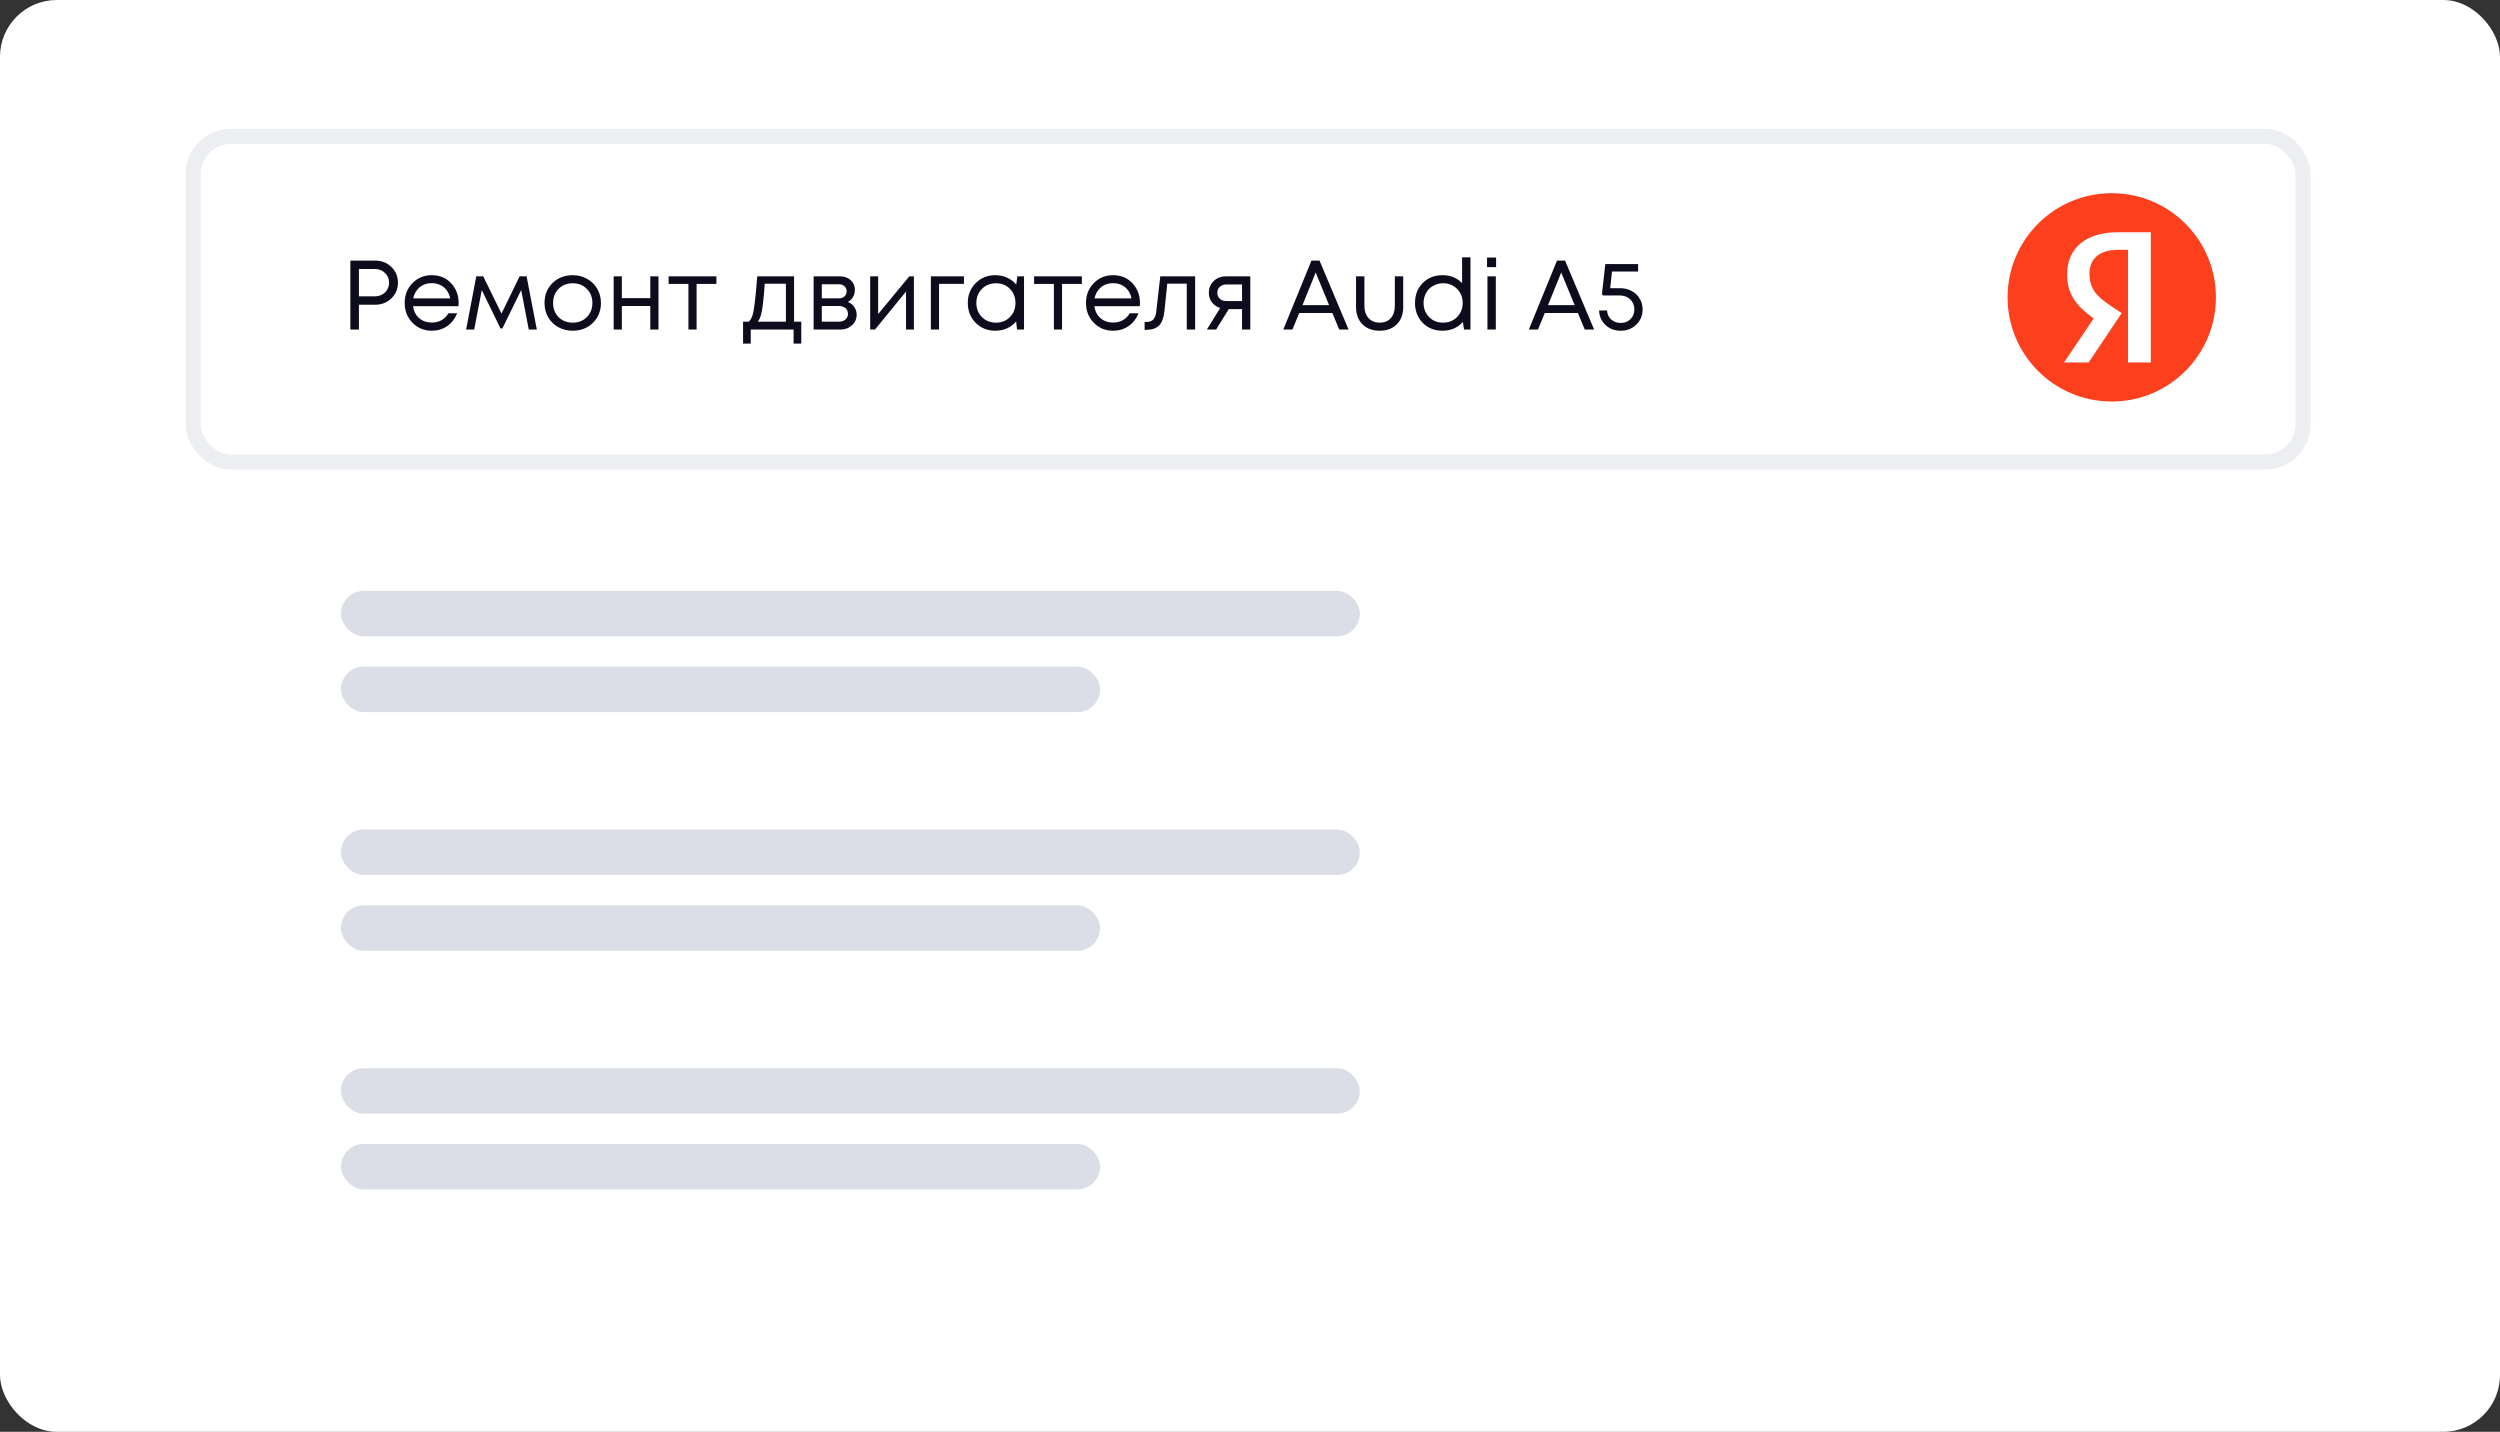 <svg width="660" height="378" viewBox="0 0 660 378" fill="none" xmlns="http://www.w3.org/2000/svg">
<rect x="0" y="0" width="660" height="378" fill="#333333" stroke="none"/>
<rect width="660" height="378" rx="15" fill="white"/>
<rect x="90" y="156" width="269" height="12" rx="6" fill="#DCDEE7"/>
<rect x="90" y="176" width="200.431" height="12" rx="6" fill="#DCDEE7"/>
<rect x="90" y="219" width="269" height="12" rx="6" fill="#DCDEE7"/>
<rect x="90" y="239" width="200.431" height="12" rx="6" fill="#DCDEE7"/>
<rect x="90" y="282" width="269" height="12" rx="6" fill="#DCDEE7"/>
<rect x="90" y="302" width="200.431" height="12" rx="6" fill="#DCDEE7"/>
<rect x="49" y="34" width="561" height="90" rx="12" fill="white"/>
<rect x="51" y="36" width="557" height="86" rx="10" stroke="#DCDEE7" stroke-opacity="0.5" stroke-width="4"/>
<path d="M99.022 68.8C100.738 68.8 102.168 69.355 103.312 70.464C104.473 71.573 105.054 72.96 105.054 74.624C105.054 76.288 104.473 77.675 103.312 78.784C102.168 79.893 100.738 80.448 99.022 80.448H94.758V87H92.496V68.8H99.022ZM98.892 78.238C100.001 78.238 100.911 77.9 101.622 77.224C102.35 76.531 102.714 75.664 102.714 74.624C102.714 73.584 102.35 72.726 101.622 72.05C100.911 71.357 100.001 71.01 98.892 71.01H94.758V78.238H98.892ZM121.083 80.032C121.083 80.223 121.065 80.491 121.031 80.838H109.045C109.218 82.138 109.755 83.187 110.657 83.984C111.558 84.764 112.667 85.154 113.985 85.154C114.955 85.154 115.813 84.946 116.559 84.53C117.321 84.097 117.928 83.49 118.379 82.71H120.693C120.103 84.166 119.219 85.301 118.041 86.116C116.862 86.913 115.51 87.312 113.985 87.312C111.957 87.312 110.258 86.61 108.889 85.206C107.519 83.802 106.835 82.06 106.835 79.98C106.835 77.883 107.519 76.141 108.889 74.754C110.258 73.35 111.957 72.648 113.985 72.648C116.082 72.648 117.789 73.359 119.107 74.78C120.424 76.201 121.083 77.952 121.083 80.032ZM113.985 74.754C113.153 74.754 112.39 74.919 111.697 75.248C111.021 75.577 110.457 76.054 110.007 76.678C109.556 77.285 109.253 77.987 109.097 78.784H118.847C118.691 77.969 118.387 77.259 117.937 76.652C117.486 76.028 116.923 75.56 116.247 75.248C115.571 74.919 114.817 74.754 113.985 74.754ZM141.725 87H139.593L137.591 76.574L132.625 86.714H132.131L127.191 76.574L125.189 87H123.057L125.735 72.96H127.581L132.391 82.788L137.175 72.96H139.021L141.725 87ZM151.189 87.312C149.802 87.312 148.537 87 147.393 86.376C146.249 85.735 145.356 84.859 144.715 83.75C144.073 82.623 143.753 81.367 143.753 79.98C143.753 77.865 144.455 76.115 145.859 74.728C147.28 73.341 149.057 72.648 151.189 72.648C152.593 72.648 153.858 72.969 154.985 73.61C156.129 74.234 157.021 75.109 157.663 76.236C158.321 77.345 158.651 78.593 158.651 79.98C158.651 82.077 157.94 83.828 156.519 85.232C155.097 86.619 153.321 87.312 151.189 87.312ZM147.471 83.724C148.459 84.695 149.698 85.18 151.189 85.18C152.697 85.18 153.936 84.695 154.907 83.724C155.895 82.736 156.389 81.488 156.389 79.98C156.389 78.472 155.895 77.233 154.907 76.262C153.936 75.274 152.697 74.78 151.189 74.78C149.698 74.78 148.459 75.274 147.471 76.262C146.5 77.233 146.015 78.472 146.015 79.98C146.015 81.488 146.5 82.736 147.471 83.724ZM171.681 72.96H173.839V87H171.681V80.786H164.167V87H162.009V72.96H164.167V78.706H171.681V72.96ZM189.126 72.96V74.962H183.9V87H181.742V74.962H176.516V72.96H189.126ZM209.638 84.92H211.536V90.718H209.508V87H198.198V90.718H196.17V84.92H197.678C198.094 84.539 198.415 84.001 198.64 83.308C198.866 82.597 199.065 81.523 199.238 80.084C199.429 78.628 199.654 76.253 199.914 72.96H209.638V84.92ZM201.89 74.91C201.734 77.233 201.57 79.044 201.396 80.344C201.24 81.627 201.058 82.615 200.85 83.308C200.642 83.984 200.374 84.521 200.044 84.92H207.48V74.91H201.89ZM223.819 79.72C224.529 79.98 225.093 80.413 225.509 81.02C225.942 81.627 226.159 82.311 226.159 83.074C226.159 84.201 225.743 85.137 224.911 85.882C224.096 86.627 223.073 87 221.843 87H214.797V72.96H221.765C222.926 72.96 223.871 73.298 224.599 73.974C225.327 74.633 225.691 75.482 225.691 76.522C225.691 76.99 225.613 77.432 225.457 77.848C225.301 78.264 225.084 78.637 224.807 78.966C224.529 79.278 224.2 79.529 223.819 79.72ZM223.507 76.912C223.507 76.34 223.316 75.889 222.935 75.56C222.553 75.213 222.059 75.04 221.453 75.04H216.955V78.758H221.453C222.077 78.758 222.571 78.593 222.935 78.264C223.316 77.917 223.507 77.467 223.507 76.912ZM221.583 84.92C222.016 84.92 222.406 84.833 222.753 84.66C223.117 84.469 223.394 84.218 223.585 83.906C223.775 83.594 223.871 83.247 223.871 82.866C223.871 82.467 223.775 82.112 223.585 81.8C223.394 81.471 223.117 81.219 222.753 81.046C222.406 80.873 222.007 80.786 221.557 80.786H216.955V84.92H221.583ZM240.048 72.96H241.27V87H239.19V76.964L231 87H229.726V72.96H231.832V82.918L240.048 72.96ZM254.484 72.96V74.936H247.906V87H245.748V72.96H254.484ZM268.575 72.96H270.343V87H268.497L268.263 84.868C267.604 85.648 266.798 86.255 265.845 86.688C264.909 87.104 263.878 87.312 262.751 87.312C260.688 87.312 258.964 86.619 257.577 85.232C256.19 83.828 255.497 82.077 255.497 79.98C255.497 77.883 256.19 76.141 257.577 74.754C258.964 73.35 260.688 72.648 262.751 72.648C263.895 72.648 264.935 72.865 265.871 73.298C266.824 73.731 267.63 74.338 268.289 75.118L268.575 72.96ZM259.215 83.698C260.203 84.686 261.442 85.18 262.933 85.18C264.424 85.18 265.654 84.686 266.625 83.698C267.596 82.71 268.081 81.471 268.081 79.98C268.081 78.489 267.596 77.25 266.625 76.262C265.654 75.274 264.424 74.78 262.933 74.78C261.442 74.78 260.203 75.283 259.215 76.288C258.244 77.276 257.759 78.507 257.759 79.98C257.759 81.453 258.244 82.693 259.215 83.698ZM285.611 72.96V74.962H280.385V87H278.227V74.962H273.001V72.96H285.611ZM300.95 80.032C300.95 80.223 300.933 80.491 300.898 80.838H288.912C289.085 82.138 289.623 83.187 290.524 83.984C291.425 84.764 292.535 85.154 293.852 85.154C294.823 85.154 295.681 84.946 296.426 84.53C297.189 84.097 297.795 83.49 298.246 82.71H300.56C299.971 84.166 299.087 85.301 297.908 86.116C296.729 86.913 295.377 87.312 293.852 87.312C291.824 87.312 290.125 86.61 288.756 85.206C287.387 83.802 286.702 82.06 286.702 79.98C286.702 77.883 287.387 76.141 288.756 74.754C290.125 73.35 291.824 72.648 293.852 72.648C295.949 72.648 297.657 73.359 298.974 74.78C300.291 76.201 300.95 77.952 300.95 80.032ZM293.852 74.754C293.02 74.754 292.257 74.919 291.564 75.248C290.888 75.577 290.325 76.054 289.874 76.678C289.423 77.285 289.12 77.987 288.964 78.784H298.714C298.558 77.969 298.255 77.259 297.804 76.652C297.353 76.028 296.79 75.56 296.114 75.248C295.438 74.919 294.684 74.754 293.852 74.754ZM306.31 72.96H315.514V87H313.304V74.884H308.156L307.428 81.982C307.237 83.837 306.76 85.154 305.998 85.934C305.235 86.697 304.091 87.078 302.566 87.078H302.176V84.998H302.67C303.467 84.998 304.074 84.773 304.49 84.322C304.906 83.854 305.166 83.117 305.27 82.112L306.31 72.96ZM323.631 72.96H330.079V87H327.895V81.618H324.385L321.057 87H318.613L322.123 81.306C321.204 81.011 320.476 80.509 319.939 79.798C319.401 79.087 319.133 78.255 319.133 77.302C319.133 76.054 319.557 75.023 320.407 74.208C321.256 73.376 322.331 72.96 323.631 72.96ZM323.813 79.486H327.895V75.092H323.813C323.085 75.092 322.495 75.3 322.045 75.716C321.594 76.115 321.369 76.643 321.369 77.302C321.369 77.943 321.594 78.472 322.045 78.888C322.495 79.287 323.085 79.486 323.813 79.486ZM353.556 87L351.736 82.632H343L341.206 87H338.788L346.224 68.8H348.356L356.026 87H353.556ZM347.342 71.946L343.858 80.552H350.878L347.342 71.946ZM364.234 87.312C362.344 87.312 360.828 86.749 359.684 85.622C358.557 84.478 357.994 82.961 357.994 81.072V72.96H360.204V80.708C360.204 81.627 360.368 82.424 360.698 83.1C361.027 83.759 361.495 84.27 362.102 84.634C362.708 84.998 363.419 85.18 364.234 85.18C365.482 85.18 366.461 84.781 367.172 83.984C367.882 83.187 368.238 82.095 368.238 80.708V72.96H370.448V81.072C370.448 82.961 369.884 84.478 368.758 85.622C367.631 86.749 366.123 87.312 364.234 87.312ZM385.991 67.942H388.201V87H386.511L386.199 84.998C384.813 86.541 383.019 87.312 380.817 87.312C378.703 87.312 376.961 86.619 375.591 85.232C374.239 83.828 373.563 82.077 373.563 79.98C373.563 77.865 374.239 76.115 375.591 74.728C376.961 73.341 378.703 72.648 380.817 72.648C382.897 72.648 384.622 73.341 385.991 74.728V67.942ZM377.281 83.698C378.252 84.686 379.474 85.18 380.947 85.18C382.438 85.18 383.677 84.686 384.665 83.698C385.653 82.693 386.147 81.453 386.147 79.98C386.147 78.489 385.653 77.25 384.665 76.262C383.695 75.274 382.464 74.78 380.973 74.78C380.245 74.78 379.561 74.919 378.919 75.196C378.278 75.456 377.732 75.811 377.281 76.262C376.831 76.713 376.475 77.267 376.215 77.926C375.955 78.567 375.825 79.252 375.825 79.98C375.825 81.471 376.311 82.71 377.281 83.698ZM392.579 70.516V67.994H394.971V70.516H392.579ZM392.683 87V72.96H394.893V87H392.683ZM418.378 87L416.558 82.632H407.822L406.028 87H403.61L411.046 68.8H413.178L420.848 87H418.378ZM412.164 71.946L408.68 80.552H415.7L412.164 71.946ZM427.698 76.08C428.825 76.08 429.839 76.323 430.74 76.808C431.659 77.293 432.37 77.969 432.872 78.836C433.392 79.685 433.652 80.63 433.652 81.67C433.652 83.282 433.098 84.625 431.988 85.7C430.879 86.775 429.51 87.312 427.88 87.312C426.268 87.312 424.925 86.809 423.85 85.804C422.776 84.781 422.212 83.499 422.16 81.956H424.266C424.301 82.597 424.474 83.169 424.786 83.672C425.116 84.175 425.549 84.565 426.086 84.842C426.624 85.119 427.222 85.258 427.88 85.258C428.92 85.258 429.778 84.92 430.454 84.244C431.13 83.568 431.468 82.71 431.468 81.67C431.468 80.977 431.304 80.353 430.974 79.798C430.645 79.226 430.186 78.784 429.596 78.472C429.007 78.16 428.348 78.004 427.62 78.004H423.226L422.914 77.64L423.798 69.71H432.456V71.686H425.566L425.098 76.08H427.698Z" fill="#0D0C1D"/>
<path d="M557.5 106C572.688 106 585 93.688 585 78.5C585 63.312 572.688 51 557.5 51C542.312 51 530 63.312 530 78.5C530 93.688 542.312 106 557.5 106Z" fill="#FC3F1D"/>
<path d="M561.82 95.688H567.815V61.312H559.089C550.312 61.312 545.708 65.804 545.708 72.443C545.708 78.172 548.694 81.403 553.981 84.91L557.191 87.03L553.068 83.574L544.899 95.688H551.4L560.127 82.664L557.09 80.647C553.424 78.172 551.627 76.254 551.627 72.09C551.627 68.43 554.207 65.955 559.114 65.955H561.795V95.688H561.82Z" fill="white"/>
</svg>

